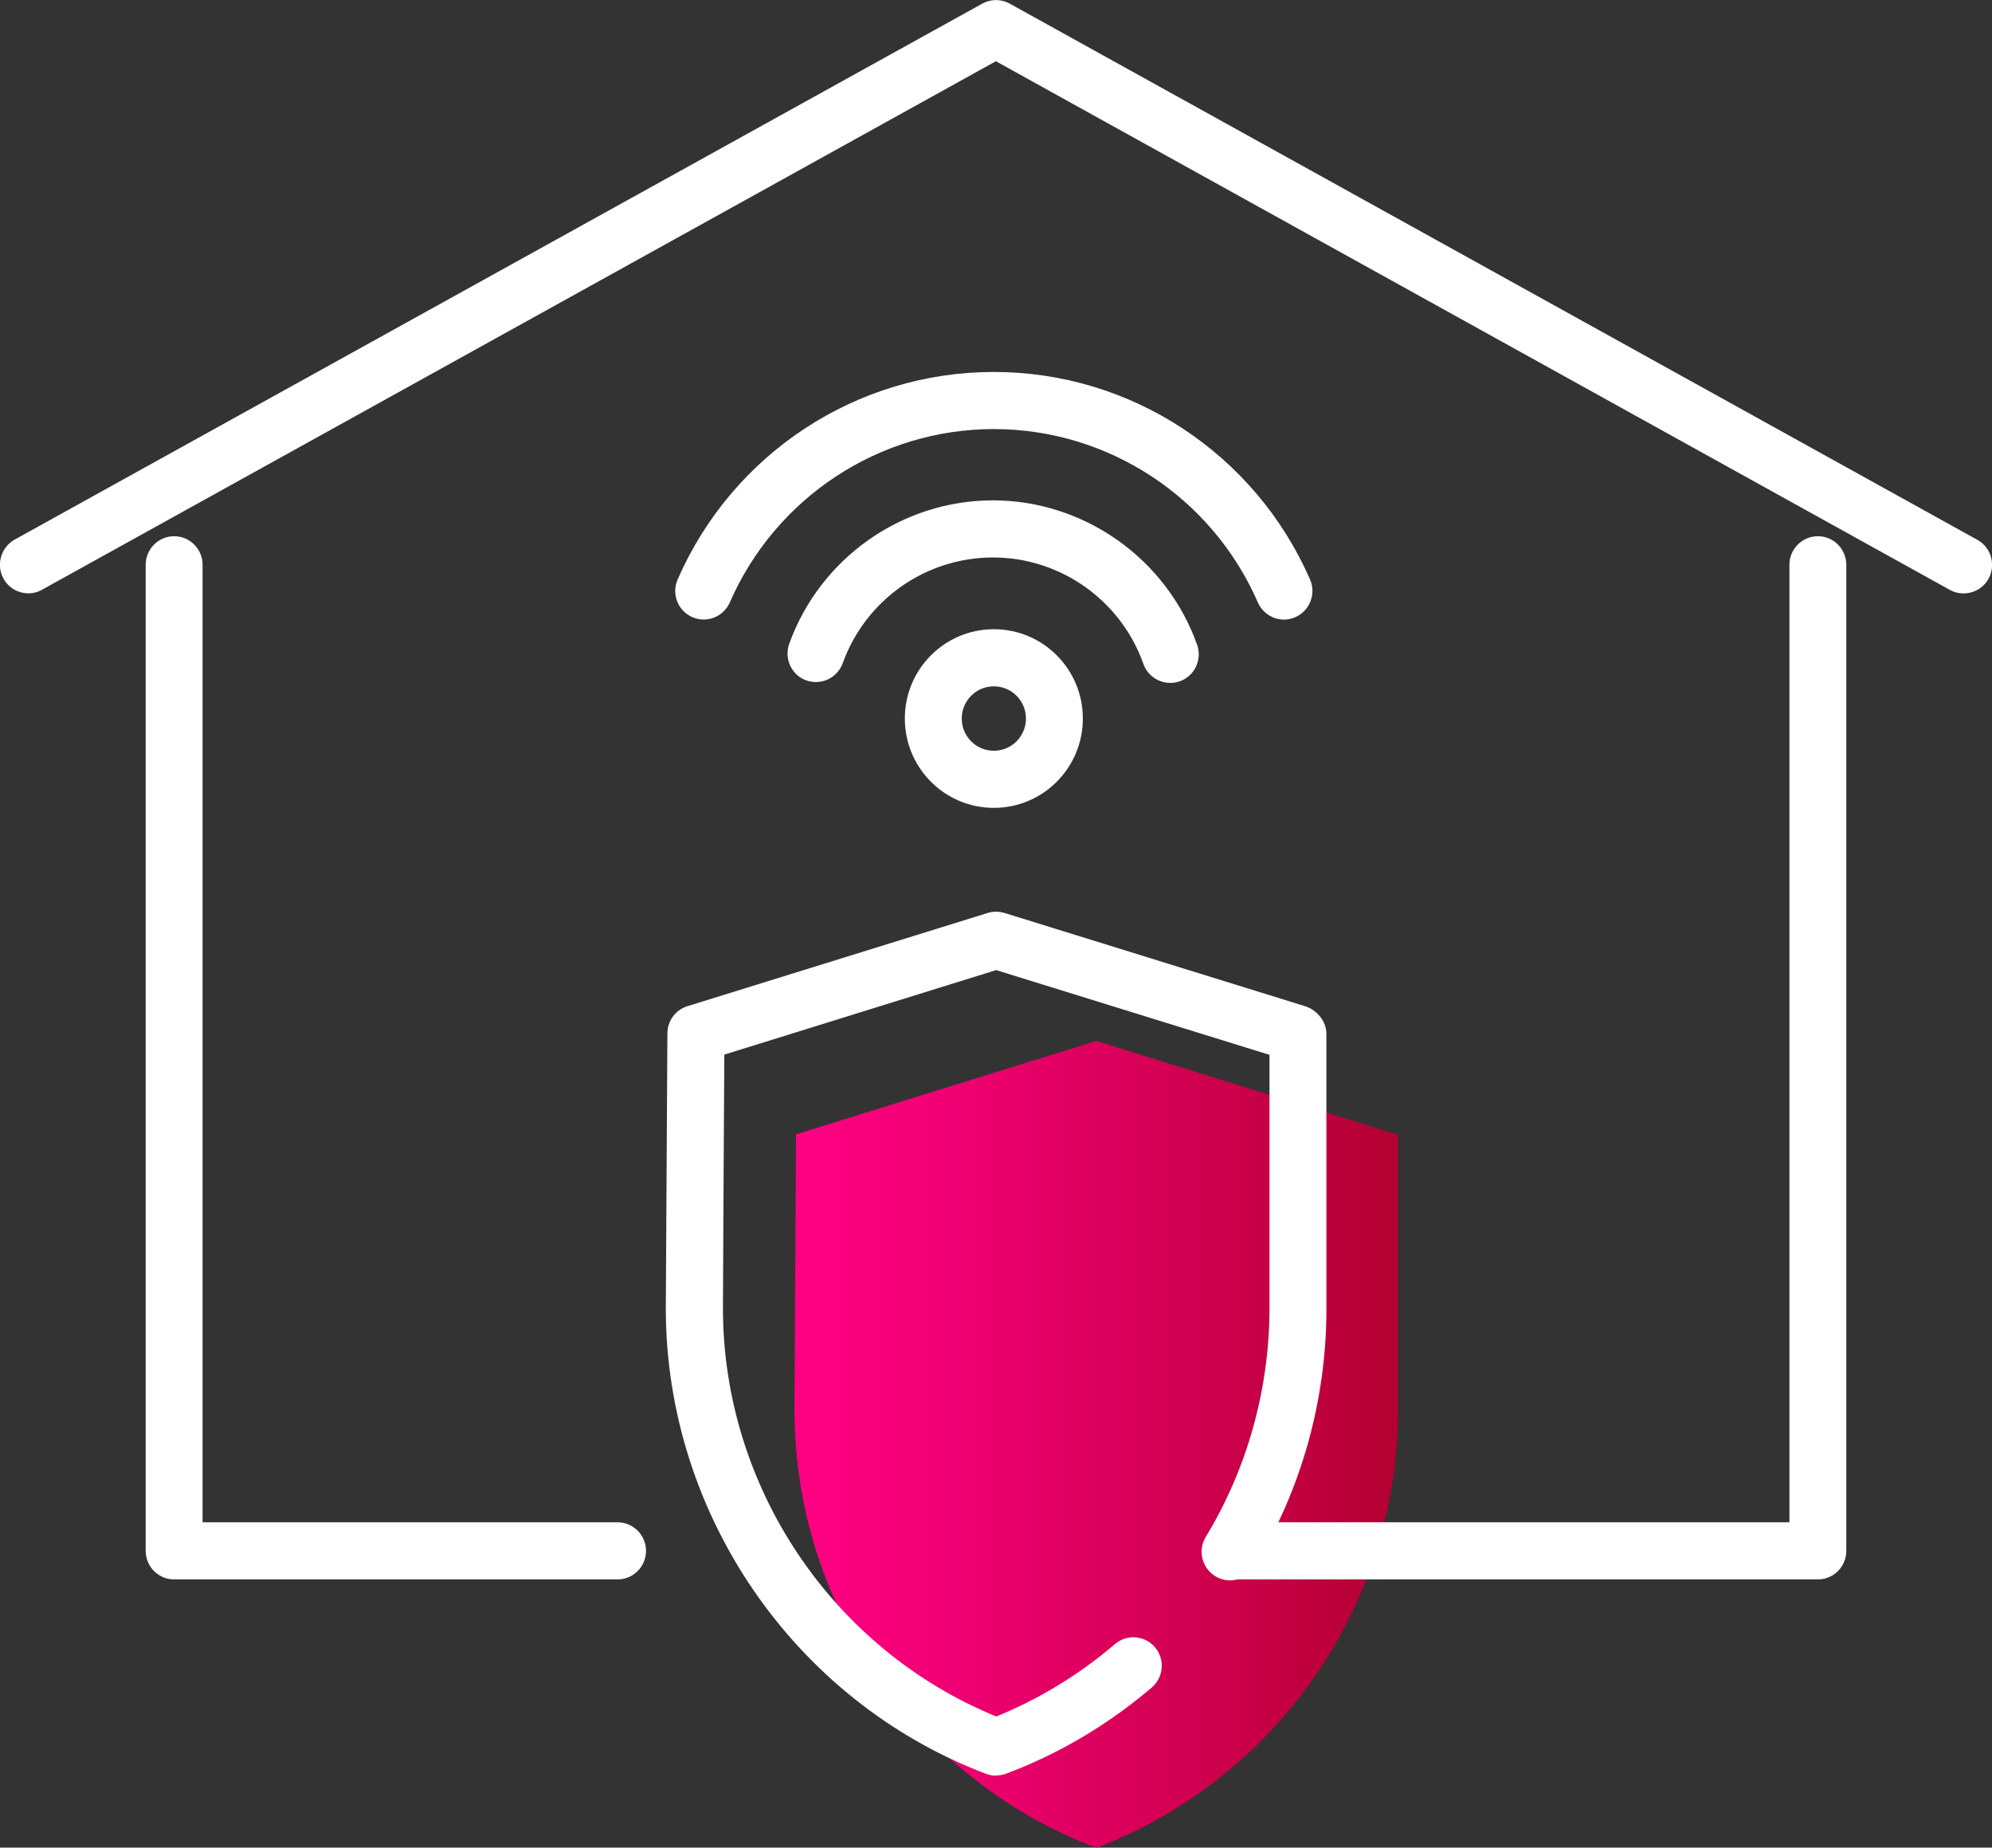 <svg width="124" height="115" viewBox="0 0 124 115" fill="none" xmlns="http://www.w3.org/2000/svg">
<rect x="0" y="0" width="124" height="115" fill="#333333" stroke="none"/>
<g clip-path="url(#clip0_1022_899)">
<path d="M87.031 70.618V87.896C87.003 93.371 85.459 98.49 82.809 102.856C82.058 104.093 81.222 105.273 80.301 106.382C79.224 107.676 78.048 108.871 76.772 109.952C74.264 112.099 71.388 113.82 68.242 115.014C57.261 110.848 49.453 100.197 49.453 87.711C49.453 86.9 49.552 70.604 49.552 70.604L56.765 68.357L68.242 64.788L79.72 68.357L86.946 70.604L87.031 70.632V70.618Z" fill="url(#paint0_linear_1022_899)"/>
<path d="M1.771 36.93C1.148 36.93 0.538 36.603 0.213 36.006C-0.255 35.153 0.057 34.072 0.907 33.588L61.143 0.227C61.681 -0.071 62.319 -0.071 62.857 0.227L123.093 33.603C123.943 34.072 124.255 35.153 123.787 36.02C123.32 36.873 122.229 37.186 121.379 36.717L61.993 3.811L2.621 36.703C2.352 36.859 2.055 36.93 1.771 36.93Z" fill="white"/>
<path d="M113.16 98.305H76.97C75.993 98.305 75.199 97.509 75.199 96.528C75.199 95.547 75.993 94.75 76.97 94.75H111.389V35.153C111.389 34.172 112.182 33.375 113.16 33.375C114.138 33.375 114.931 34.172 114.931 35.153V96.528C114.931 97.509 114.138 98.305 113.16 98.305Z" fill="white"/>
<path d="M38.442 98.305H10.84C9.862 98.305 9.068 97.509 9.068 96.528V35.153C9.068 34.172 9.862 33.375 10.84 33.375C11.817 33.375 12.611 34.172 12.611 35.153V94.75H38.442C39.42 94.75 40.214 95.547 40.214 96.528C40.214 97.509 39.42 98.305 38.442 98.305Z" fill="white"/>
<path d="M61.866 50.283C58.805 50.283 56.325 47.795 56.325 44.723C56.325 41.651 58.805 39.163 61.866 39.163C64.926 39.163 67.406 41.651 67.406 44.723C67.406 47.795 64.926 50.283 61.866 50.283ZM61.866 42.718C60.76 42.718 59.868 43.614 59.868 44.723C59.868 45.832 60.76 46.728 61.866 46.728C62.971 46.728 63.864 45.832 63.864 44.723C63.864 43.614 62.971 42.718 61.866 42.718Z" fill="white"/>
<path d="M79.932 38.566C79.252 38.566 78.6 38.167 78.302 37.499C75.44 30.943 68.979 26.706 61.865 26.706C54.752 26.706 48.291 30.943 45.428 37.499C45.032 38.395 43.997 38.807 43.09 38.409C42.198 38.011 41.787 36.973 42.184 36.063C45.613 28.213 53.335 23.151 61.865 23.151C70.396 23.151 78.118 28.227 81.547 36.063C81.944 36.959 81.533 38.011 80.641 38.409C80.414 38.509 80.173 38.566 79.932 38.566Z" fill="white"/>
<path d="M72.847 42.505C72.125 42.505 71.43 42.05 71.175 41.324C69.772 37.357 66.003 34.698 61.809 34.698C57.615 34.698 53.874 37.343 52.457 41.282C52.117 42.206 51.111 42.675 50.19 42.348C49.269 42.021 48.801 40.997 49.127 40.073C51.054 34.726 56.155 31.143 61.809 31.143C67.463 31.143 72.606 34.755 74.519 40.13C74.845 41.054 74.363 42.078 73.442 42.405C73.244 42.476 73.046 42.505 72.847 42.505Z" fill="white"/>
<path d="M62.007 110.521C61.794 110.521 61.582 110.478 61.383 110.407C49.452 105.885 41.446 94.238 41.446 81.44C41.446 80.629 41.545 64.319 41.545 64.319C41.545 63.536 42.056 62.854 42.792 62.626L61.482 56.825C61.822 56.711 62.191 56.725 62.531 56.825L81.235 62.626C81.972 62.854 82.567 63.565 82.567 64.347V81.625C82.539 87.256 80.98 92.745 78.089 97.509C77.579 98.348 76.488 98.618 75.652 98.106C74.816 97.594 74.547 96.499 75.057 95.66C77.622 91.437 78.982 86.573 79.025 81.611V65.655L62.007 60.38L45.088 65.641C45.06 69.523 45.003 80.772 45.003 81.44C45.003 92.546 51.819 102.671 62.021 106.837C64.699 105.742 67.179 104.235 69.403 102.33C70.154 101.69 71.274 101.789 71.897 102.529C72.535 103.282 72.436 104.392 71.699 105.031C68.992 107.335 65.96 109.141 62.644 110.393C62.446 110.464 62.233 110.506 62.021 110.506L62.007 110.521Z" fill="white"/>
</g>
<defs>
<linearGradient id="paint0_linear_1022_899" x1="49.453" y1="89.887" x2="87.031" y2="89.887" gradientUnits="userSpaceOnUse">
<stop offset="0.01" stop-color="#FF0083"/>
<stop offset="0.27" stop-color="#EF0072"/>
<stop offset="0.77" stop-color="#C70046"/>
<stop offset="1" stop-color="#B30030"/>
</linearGradient>
<clipPath id="clip0_1022_899">
<rect width="124" height="115" fill="white"/>
</clipPath>
</defs>
</svg>
